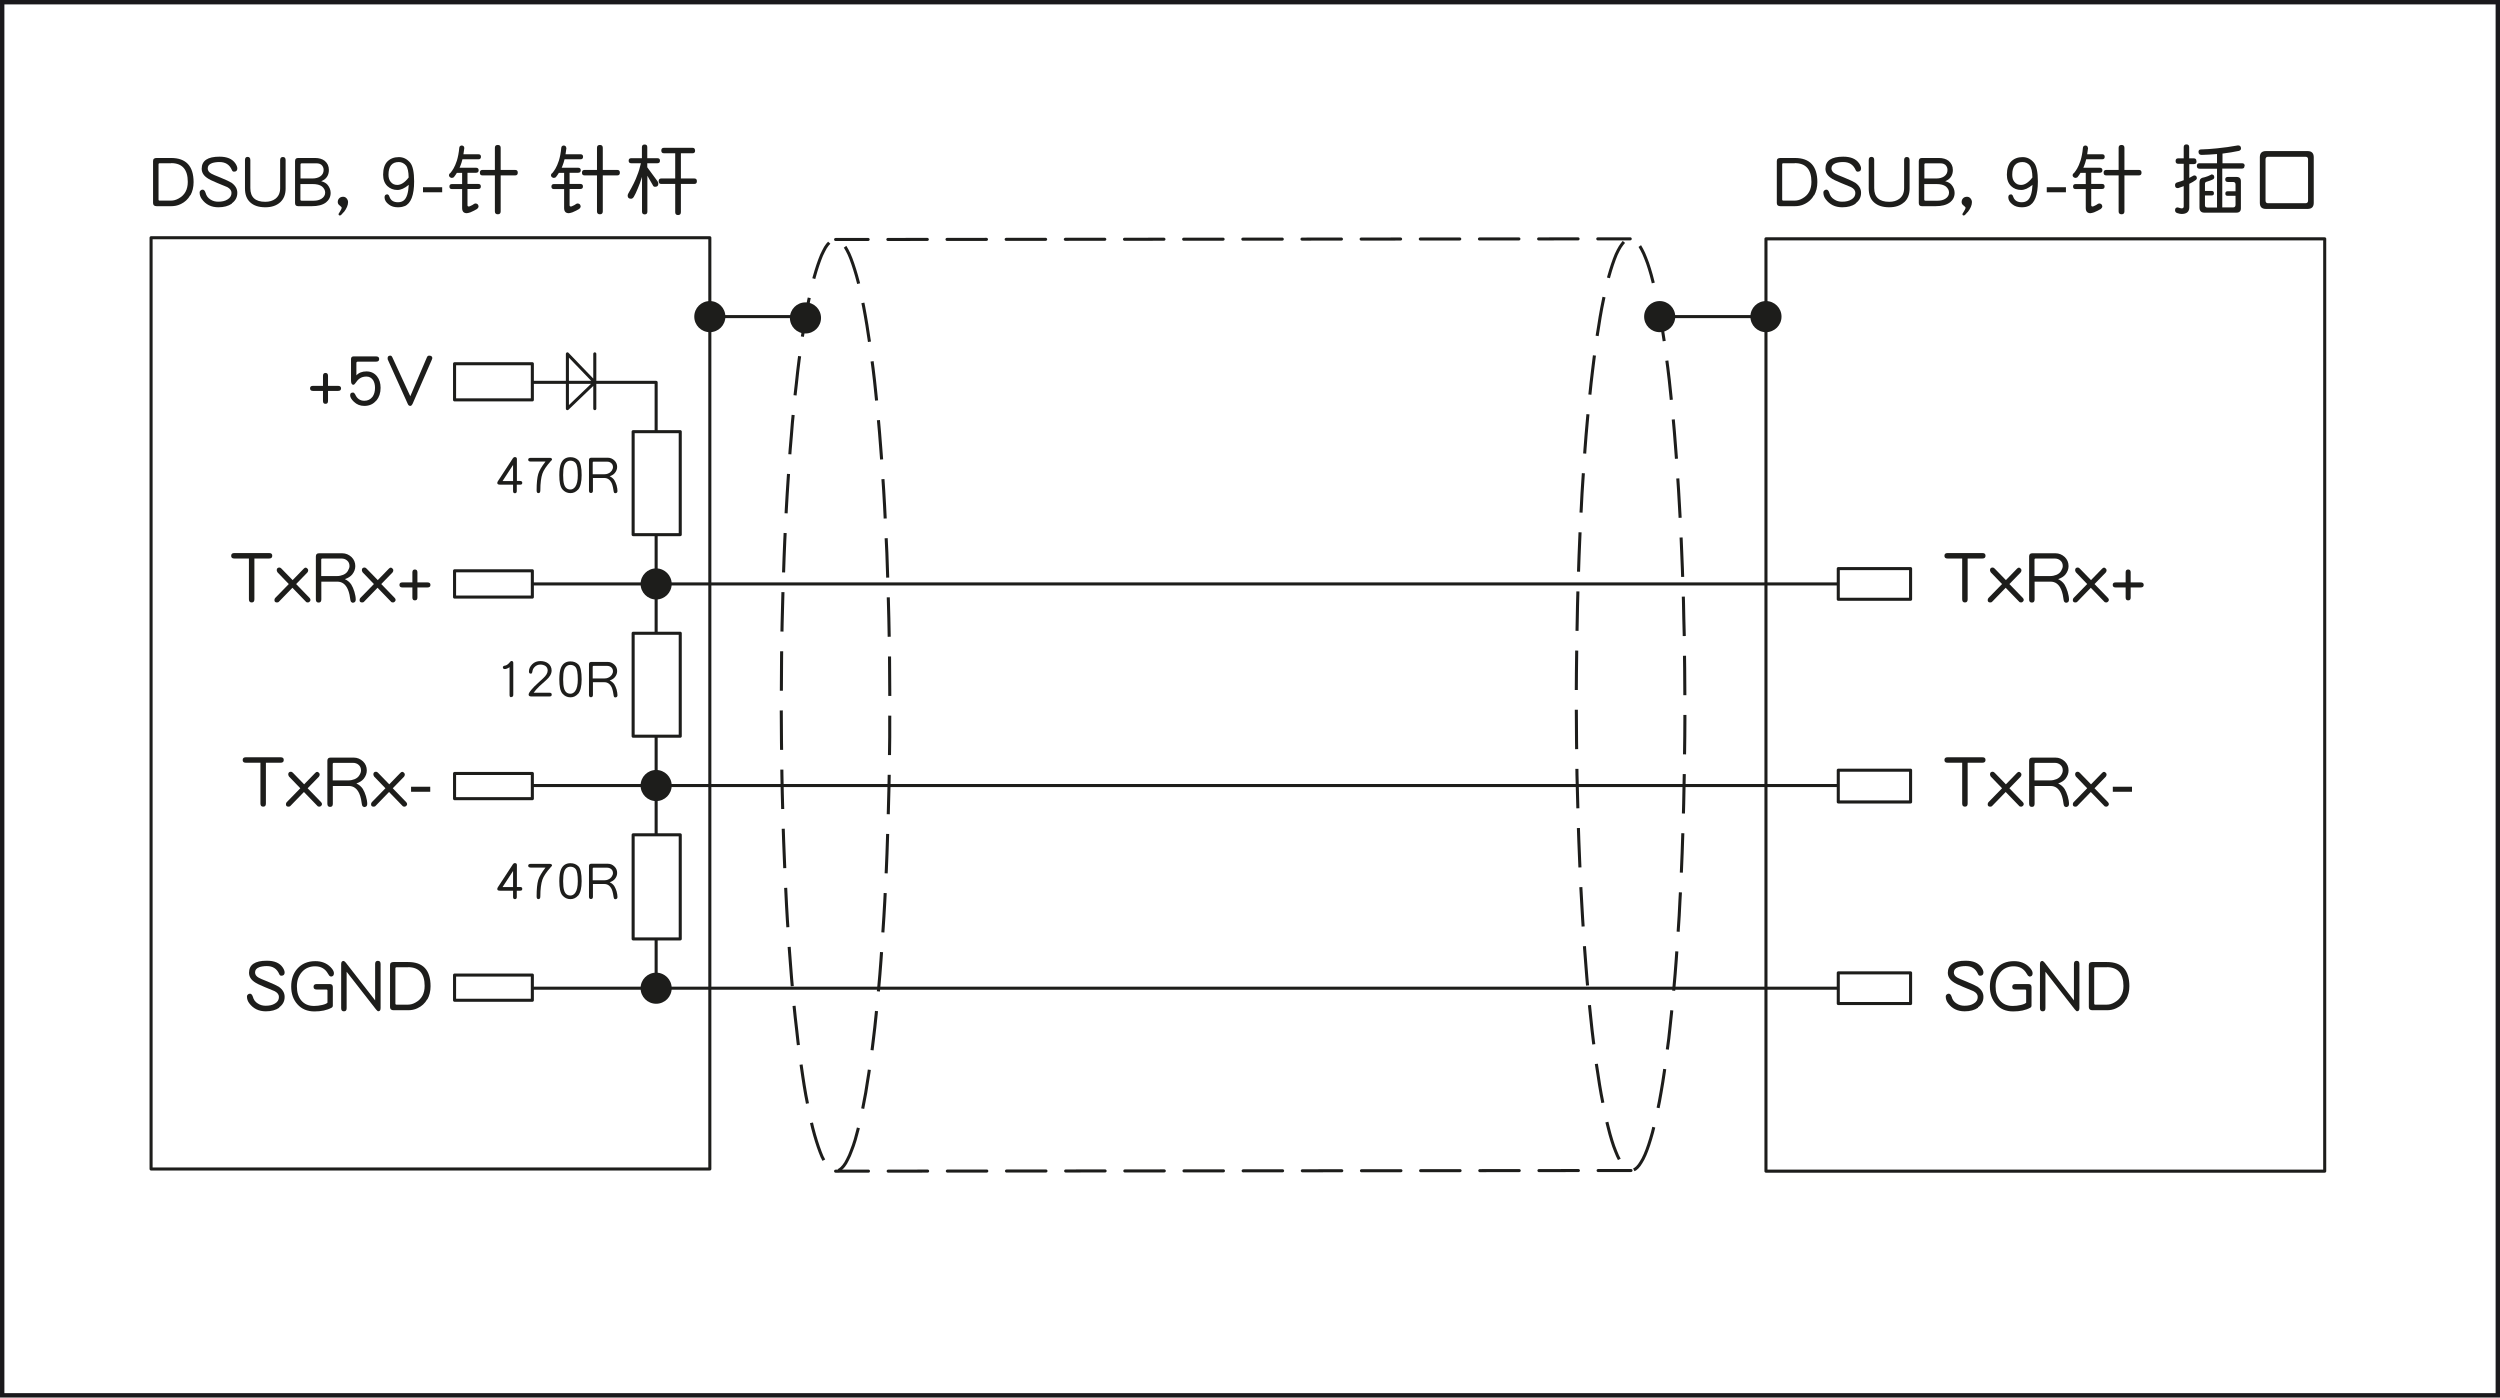 <?xml version="1.0" encoding="UTF-8"?><svg xmlns="http://www.w3.org/2000/svg" width="80.5mm" height="45mm" viewBox="0 0 228.19 127.56"><g id="b"><path d="M227.79,.4V127.16H.4V.4H227.79m.4-.4H0V127.56H228.19V0h0Z" style="fill:#1a191c;"/></g><g id="c"><polyline points="77.71 105.04 77.89 104.56 78.06 104.03 78.22 103.44 78.39 102.8 78.55 102.11 78.71 101.37 78.86 100.58 79.02 99.74 79.16 98.85 79.31 97.92 79.45 96.94 79.59 95.92 79.72 94.86 79.85 93.76 79.97 92.61 80.09 91.43 80.2 90.22 80.31 88.97 80.41 87.68 80.5 86.37 80.59 85.02 80.68 83.65 80.76 82.26 80.83 80.84 80.9 79.39 80.96 77.93 81.01 76.45 81.06 74.95 81.1 73.44 81.14 71.92 81.17 70.38 81.19 68.84 81.21 67.3 81.21 65.74 81.22 64.19 81.21 62.64 81.2 61.09 81.19 59.54 81.16 58 81.13 56.47 81.09 54.95 81.05 53.44 81 51.95 80.95 50.47 80.88 49.01 80.81 47.58 80.74 46.16 80.66 44.77 80.57 43.41 80.48 42.07 80.38 40.76 80.28 39.49 80.17 38.24 80.06 37.04 79.94 35.87 79.82 34.73 79.69 33.64 79.55 32.59 79.42 31.58 79.27 30.61 79.13 29.69 78.98 28.81 78.83 27.99 78.67 27.21 78.51 26.48 78.35 25.8 78.18 25.17 78.01 24.6 77.84 24.08 77.67 23.61 77.5 23.2 77.32 22.84 77.14 22.53 76.96 22.29 76.79 22.1 76.61 21.96 76.42 21.88 76.24 21.86 76.06 21.9 75.88 21.99 75.7 22.14 75.52 22.34 75.34 22.6 75.17 22.92 74.99 23.29 74.82 23.72 74.65 24.2 74.48 24.73 74.31 25.32 74.14 25.96 73.98 26.65 73.82 27.39 73.67 28.19 73.52 29.02 73.37 29.91 73.22 30.84 73.08 31.82 72.94 32.84 72.81 33.9 72.69 35.01 72.56 36.15 72.45 37.33 72.33 38.54 72.23 39.79 72.12 41.08 72.03 42.39 71.94 43.74 71.85 45.11 71.77 46.5 71.7 47.93 71.63 49.37 71.57 50.83 71.52 52.31 71.47 53.81 71.43 55.32 71.39 56.84 71.36 58.38 71.34 59.92 71.33 61.47 71.32 63.02 71.31 64.57 71.32 66.12 71.33 67.67 71.35 69.22 71.37 70.76 71.4 72.29 71.44 73.81 71.48 75.32 71.53 76.81 71.59 78.29 71.65 79.75 71.72 81.18 71.79 82.6 71.87 83.99 71.96 85.36 72.05 86.69 72.15 88 72.25 89.28 72.36 90.52 72.47 91.73 72.59 92.9 72.72 94.03 72.84 95.12 72.98 96.17 73.12 97.18 73.26 98.15 73.4 99.07 73.55 99.95 73.71 100.77 73.86 101.55 74.02 102.28 74.18 102.96 74.35 103.59 74.52 104.16 74.69 104.68 74.86 105.15 75.03 105.57 75.21 105.92 75.39 106.23 75.57 106.47 75.75 106.67 75.93 106.8 76.11 106.88 76.29 106.9 76.47 106.86 76.65 106.77 76.83 106.62 77.01 106.42 77.19 106.16 77.36 105.84 77.54 105.47 77.71 105.04" style="fill:none; stroke:#1d1d1b; stroke-dasharray:0 0 3.6 1.8; stroke-dashoffset:1.41px; stroke-miterlimit:10; stroke-width:.28px;"/><polyline points="150.32 104.98 150.49 104.5 150.66 103.96 150.83 103.37 150.99 102.73 151.15 102.04 151.31 101.3 151.47 100.51 151.62 99.67 151.77 98.78 151.91 97.85 152.05 96.87 152.18 95.85 152.32 94.79 152.44 93.69 152.56 92.55 152.68 91.37 152.79 90.15 152.9 88.9 153 87.61 153.09 86.3 153.18 84.96 153.27 83.58 153.34 82.19 153.42 80.77 153.48 79.32 153.54 77.86 153.59 76.38 153.64 74.88 153.68 73.37 153.71 71.85 153.74 70.31 153.76 68.77 153.78 67.23 153.79 65.67 153.79 64.12 153.78 62.57 153.77 61.02 153.75 59.47 153.73 57.93 153.69 56.4 153.66 54.88 153.61 53.37 153.56 51.88 153.5 50.4 153.44 48.95 153.37 47.51 153.29 46.09 153.21 44.7 153.12 43.34 153.03 42 152.93 40.69 152.83 39.42 152.72 38.18 152.6 36.97 152.48 35.8 152.36 34.66 152.23 33.57 152.09 32.52 151.96 31.51 151.81 30.54 151.67 29.62 151.52 28.75 151.36 27.92 151.21 27.14 151.05 26.41 150.88 25.73 150.72 25.11 150.55 24.53 150.38 24.01 150.2 23.54 150.03 23.13 149.85 22.77 149.68 22.47 149.5 22.22 149.32 22.03 149.14 21.9 148.96 21.82 148.77 21.8 148.59 21.83 148.41 21.92 148.23 22.07 148.06 22.28 147.88 22.54 147.7 22.86 147.52 23.23 147.35 23.66 147.18 24.14 147.01 24.67 146.84 25.26 146.68 25.9 146.52 26.59 146.36 27.33 146.2 28.12 146.05 28.96 145.91 29.85 145.76 30.78 145.62 31.76 145.49 32.78 145.36 33.84 145.23 34.94 145.11 36.09 144.99 37.27 144.88 38.48 144.77 39.73 144.67 41.02 144.58 42.33 144.49 43.68 144.4 45.05 144.33 46.44 144.25 47.87 144.19 49.31 144.13 50.77 144.08 52.25 144.03 53.75 143.99 55.26 143.96 56.78 143.93 58.32 143.91 59.86 143.89 61.41 143.88 62.96 143.88 64.51 143.89 66.06 143.9 67.61 143.92 69.16 143.94 70.7 143.98 72.23 144.02 73.75 144.06 75.26 144.11 76.75 144.17 78.23 144.23 79.69 144.3 81.12 144.38 82.54 144.46 83.93 144.55 85.3 144.64 86.63 144.74 87.94 144.84 89.21 144.95 90.46 145.07 91.66 145.19 92.83 145.31 93.97 145.44 95.06 145.58 96.11 145.71 97.12 145.86 98.09 146 99.01 146.15 99.88 146.31 100.71 146.46 101.49 146.62 102.22 146.79 102.9 146.95 103.52 147.12 104.1 147.29 104.62 147.47 105.09 147.64 105.5 147.82 105.86 148 106.16 148.17 106.41 148.35 106.6 148.53 106.74 148.71 106.81 148.9 106.84 149.08 106.8 149.26 106.71 149.44 106.56 149.62 106.35 149.79 106.09 149.97 105.78 150.15 105.4 150.32 104.98" style="fill:none; stroke:#1d1d1b; stroke-dasharray:0 0 3.6 1.8; stroke-dashoffset:1.41px; stroke-miterlimit:10; stroke-width:.28px;"/><path d="M87.29,255.6h87.1m-105.2-14.5l18.1,14.5m-27.4-14.5h9.3m22.7-98.4h82.5m-105.2,18.2l22.7-18.2m-32,18.2h9.3m-9.3,7.8v-7.8m-5.6,80.2v-14.2m5.6,14.2h-5.6m120.1-71v-2.9m-6.6,0h6.6m-6.6,2.9v-2.9m0,2.9h6.6M59.89,53.3h107.9m-107.9,18.4h107.9m-107.9,18.5h107.9M59.89,168.7h107.9m-107.9,21.3h107.9m-107.9,18.4h107.9m-107.9,18.5h107.9m6.6-1.4v2.8m-6.6,0h6.6m-6.6-2.8v2.8m0-2.8h6.6m0-18.5v2.9m-6.6,0h6.6m-6.6-2.9v2.9m0-2.9h6.6m0-15.6v-2.8m-6.6,0h6.6m-6.6,2.8v-2.8m-16.4-23.3h9.8m-96.4,0h8.8m138.6-6.8v85.1m-51,0h51m-51-85.1v85.1m0-85.1h51m-44.4,32.9h6.6m0-102.6v2.8m-6.6,0h6.6m-6.6-2.8v2.8m0-2.8h6.6m0-18.5v2.9m-6.6,0h6.6m-6.6-2.9v2.9m0-2.9h6.6m0-15.6v-2.8m-6.6,0h6.6m-6.6,2.8v-2.8m-16.3-23h9.7m-96.4,0h8.7m138.7-7.1V106.9m-51,0h51M161.19,21.8V106.9m0-85.1h51m-44.4,32.9h6.6M57.79,212.7v9.9m4.3,0h-4.3m4.3-9.9v9.9m0-9.9h-4.3m4.3-18.4v9.9m-4.3,0h4.3m-4.3-9.9v9.9m-3.5-29.9v-5.1m-2.5,5.1l2.5-2.7m7.8,4.2v9.9m-4.3,0h4.3m-4.3-9.9v9.9m0-9.9h4.3m-4.3,18.5h4.3m-10.3-25.1v5.1m2.5-2.7l-2.5-2.4m8.1,6.6v-4.2m-11.3,55.3h11.3m-11.3-18.5h11.3m-11.3-36.8h11.3m-11.3,18.4h11.3m0,4.3v-8.6m0,27v-8.5m0,22.7v-4.3m-11.3,2.8v2.9m-7.1,0h7.1m-7.1-2.9v2.9m0-2.9h7.1m0-18.4v2.8m-7.1,0h7.1m-7.1-2.8v2.8m0-2.8h7.1m0-15.6v-2.8m-7.1,0h7.1m-7.1,2.8v-2.8m0-18.4v2.8m7.1,0h-7.1m7.1-2.8v2.8m0-2.8h-7.1m23.3-11.6v85m-51,0h51M13.79,158.6v85M57.79,76.2v9.5m4.3,0h-4.3m4.3-9.5v9.5m0-9.5h-4.3M13.79,158.6h51m-23.3,32.8h7.1M62.09,57.8v9.4m-4.3,0h4.3m-4.3-9.4v9.4m-3.5-29.9v-5m-2.5,5l2.5-2.4m7.8,4.5v9.4m-4.3,0h4.3m-4.3-9.4v9.4m0-9.4h4.3m-4.3,18.4h4.3m-10.3-25.5v5m2.5-2.4l-2.5-2.6m8.1,7.1v-4.5m-11.3,55.3h11.3m-11.3-18.5h11.3m-11.3-36.8h11.3m-11.3,18.4h11.3m0,4.5v-9m0,27.4v-9m0,23v-4.5m-11.3,3.3v2.3m-7.1,0h7.1m-7.1-2.3v2.3m0-2.3h7.1m0-18.4v2.3m-7.1,0h7.1m-7.1-2.3v2.3m0-2.3h7.1m0-16.1v-2.4m-7.1,0h7.1m-7.1,2.4v-2.4m0-18.9v3.3m7.1,0h-7.1m7.1-3.3v3.3m0-3.3h-7.1m23.3-11.5V106.7m-51,0h51M13.79,21.7V106.7m0-85h51m-23.3,32.8h7.1" style="fill:none; stroke:#1d1d1b; stroke-linecap:round; stroke-linejoin:round; stroke-width:.28px;"/><line x1="76.27" y1="21.86" x2="148.8" y2="21.8" style="fill:none; stroke:#1d1d1b; stroke-dasharray:0 0 3.6 1.8; stroke-dashoffset:.63px; stroke-linecap:round; stroke-linejoin:round; stroke-width:.28px;"/><line x1="76.27" y1="106.9" x2="148.87" y2="106.84" style="fill:none; stroke:#1d1d1b; stroke-dasharray:0 0 3.6 1.8; stroke-dashoffset:.6px; stroke-linecap:round; stroke-linejoin:round; stroke-width:.28px;"/><circle cx="59.89" cy="90.2" r="1.42" style="fill:#1d1d1b;"/><circle cx="59.89" cy="71.7" r="1.42" style="fill:#1d1d1b;"/><path d="M61.31,53.3c0,.79-.64,1.42-1.42,1.42s-1.42-.64-1.42-1.42,.64-1.42,1.42-1.42,1.42,.64,1.42,1.42Z" style="fill:#1d1d1b;"/><circle cx="64.79" cy="28.9" r="1.42" style="fill:#1d1d1b;"/><circle cx="73.52" cy="29.02" r="1.42" style="fill:#1d1d1b;"/><circle cx="151.49" cy="28.9" r="1.42" style="fill:#1d1d1b;"/><circle cx="161.19" cy="28.9" r="1.42" style="fill:#1d1d1b;"/></g><g id="d"><g><path d="M47.47,81.3h-.3v.58c0,.13-.06,.19-.17,.19s-.17-.06-.17-.19v-.58h-1.17c-.19,0-.27-.04-.27-.15,0-.05,.01-.1,.05-.16l1.38-2.11c.04-.06,.1-.1,.18-.1,.12,0,.18,.06,.18,.18v2h.29c.13,0,.2,.05,.2,.17s-.06,.17-.2,.17Zm-.64-1.8l-.96,1.47h.96v-1.47Z" style="fill:#1d1d1b;"/><path d="M50.29,79.13c-.42,.47-.68,.86-.78,1.16-.12,.35-.19,.86-.19,1.53,0,.17-.06,.25-.17,.25-.12,0-.17-.08-.17-.25,0-.66,.05-1.16,.15-1.5,.08-.29,.31-.67,.66-1.13h-1.34c-.16,0-.24-.06-.24-.17s.08-.17,.24-.17h1.73c.13,0,.2,.05,.21,.15,0,.03-.04,.07-.1,.13Z" style="fill:#1d1d1b;"/><path d="M52.76,81.75c-.19,.21-.42,.32-.69,.32-.3,0-.55-.12-.74-.35-.19-.23-.28-.66-.28-1.29,0-.47,.05-.83,.16-1.08,.16-.37,.45-.56,.86-.56,.3,0,.54,.1,.73,.29,.19,.19,.29,.65,.29,1.35,0,.64-.11,1.08-.33,1.33Zm-.21-2.42c-.12-.15-.29-.22-.48-.22-.28,0-.48,.15-.58,.47-.06,.19-.09,.48-.09,.85s.03,.65,.09,.84c.1,.32,.29,.47,.58,.47,.16,0,.31-.08,.43-.24,.16-.22,.24-.58,.24-1.07,0-.58-.07-.94-.19-1.09Z" style="fill:#1d1d1b;"/><path d="M56.13,82.07c-.06,0-.1-.06-.12-.17s-.04-.23-.06-.35c-.03-.13-.06-.25-.1-.35-.15-.34-.38-.51-.69-.51h-1.04v1.16c0,.14-.06,.21-.18,.21s-.18-.07-.18-.21v-2.8c0-.14,.07-.21,.21-.21h1.51c.23,0,.43,.08,.6,.25,.17,.16,.25,.36,.25,.59,0,.2-.07,.38-.2,.54-.11,.14-.27,.24-.48,.31,.18,.08,.32,.2,.42,.35,.08,.13,.15,.29,.21,.48,.05,.19,.08,.37,.08,.52,0,.14-.08,.2-.23,.2Zm-.33-2.73c-.1-.09-.23-.14-.38-.14h-1.24c-.06,0-.08,.03-.08,.08v1.07h1.04c.14,0,.27-.02,.39-.08,.14-.06,.24-.15,.31-.26,.07-.11,.11-.21,.11-.31,0-.15-.05-.27-.15-.36Z" style="fill:#1d1d1b;"/></g><g><path d="M46.67,63.64c-.11,0-.16-.06-.16-.2v-2.54c-.18,.12-.33,.17-.43,.17-.12,0-.18-.05-.18-.17,0-.06,.05-.11,.16-.14,.02,0,.06-.01,.1-.02,.12-.04,.25-.14,.37-.29,.06-.08,.11-.12,.15-.12,.11,0,.17,.06,.17,.18v2.91c0,.13-.06,.2-.18,.2Z" style="fill:#1d1d1b;"/><path d="M50.16,63.57h-1.67c-.16,0-.24-.06-.24-.18,0-.08,.08-.23,.25-.43,.15-.18,.34-.38,.58-.59,.11-.1,.28-.26,.51-.47,.26-.24,.4-.47,.4-.7,0-.17-.07-.31-.2-.41-.12-.08-.28-.13-.46-.13-.22,0-.41,.08-.56,.25-.09,.1-.15,.22-.17,.36-.02,.15-.07,.22-.14,.22-.12,0-.18-.06-.18-.2,0-.24,.1-.46,.3-.66,.2-.2,.45-.29,.75-.29,.28,0,.51,.07,.7,.21,.21,.16,.32,.38,.32,.65,0,.3-.17,.6-.51,.89-.27,.24-.47,.42-.6,.54-.22,.21-.39,.41-.53,.6h1.45c.13,0,.2,.05,.2,.17s-.07,.17-.2,.17Z" style="fill:#1d1d1b;"/><path d="M52.76,63.33c-.19,.21-.42,.32-.69,.32-.3,0-.55-.12-.74-.35-.19-.23-.28-.66-.28-1.29,0-.47,.05-.83,.16-1.08,.16-.37,.45-.56,.86-.56,.3,0,.54,.1,.73,.29,.19,.2,.29,.65,.29,1.35,0,.64-.11,1.08-.33,1.33Zm-.21-2.42c-.12-.15-.29-.22-.48-.22-.28,0-.48,.16-.58,.47-.06,.19-.09,.48-.09,.85s.03,.65,.09,.84c.1,.32,.29,.47,.58,.47,.16,0,.31-.08,.43-.24,.16-.22,.24-.58,.24-1.07,0-.58-.07-.94-.19-1.09Z" style="fill:#1d1d1b;"/><path d="M56.13,63.65c-.06,0-.1-.05-.12-.17s-.04-.23-.06-.35c-.03-.13-.06-.25-.1-.35-.15-.34-.38-.51-.69-.51h-1.04v1.16c0,.14-.06,.21-.18,.21s-.18-.07-.18-.21v-2.8c0-.14,.07-.21,.21-.21h1.51c.23,0,.43,.09,.6,.25,.17,.16,.25,.36,.25,.59,0,.2-.07,.38-.2,.54-.11,.14-.27,.24-.48,.31,.18,.09,.32,.2,.42,.35,.08,.13,.15,.29,.21,.48,.05,.2,.08,.37,.08,.52,0,.14-.08,.2-.23,.2Zm-.33-2.73c-.1-.09-.23-.14-.38-.14h-1.24c-.06,0-.08,.03-.08,.08v1.07h1.04c.14,0,.27-.02,.39-.08,.14-.06,.24-.15,.31-.25,.07-.11,.11-.22,.11-.32,0-.15-.05-.27-.15-.36Z" style="fill:#1d1d1b;"/></g><g><path d="M47.47,44.24h-.3v.58c0,.13-.06,.2-.17,.2s-.17-.06-.17-.2v-.58h-1.17c-.19,0-.27-.05-.27-.15,0-.05,.01-.1,.05-.16l1.38-2.11c.04-.06,.1-.1,.18-.1,.12,0,.18,.06,.18,.18v2h.29c.13,0,.2,.06,.2,.17,0,.12-.06,.17-.2,.17Zm-.64-1.8l-.96,1.47h.96v-1.47Z" style="fill:#1d1d1b;"/><path d="M50.29,42.07c-.42,.47-.68,.86-.78,1.16-.12,.35-.19,.86-.19,1.53,0,.17-.06,.25-.17,.25-.12,0-.17-.08-.17-.25,0-.66,.05-1.16,.15-1.5,.08-.29,.31-.67,.66-1.13h-1.34c-.16,0-.24-.06-.24-.17s.08-.17,.24-.17h1.73c.13,0,.2,.05,.21,.15,0,.03-.04,.08-.1,.14Z" style="fill:#1d1d1b;"/><path d="M52.76,44.69c-.19,.21-.42,.32-.69,.32-.3,0-.55-.12-.74-.35-.19-.23-.28-.66-.28-1.29,0-.47,.05-.83,.16-1.08,.16-.37,.45-.56,.86-.56,.3,0,.54,.1,.73,.29,.19,.2,.29,.65,.29,1.35,0,.64-.11,1.08-.33,1.33Zm-.21-2.42c-.12-.15-.29-.22-.48-.22-.28,0-.48,.16-.58,.47-.06,.19-.09,.48-.09,.85s.03,.65,.09,.84c.1,.32,.29,.47,.58,.47,.16,0,.31-.08,.43-.24,.16-.22,.24-.58,.24-1.07,0-.58-.07-.94-.19-1.09Z" style="fill:#1d1d1b;"/><path d="M56.13,45.01c-.06,0-.1-.05-.12-.17s-.04-.23-.06-.35c-.03-.13-.06-.25-.1-.35-.15-.34-.38-.51-.69-.51h-1.04v1.16c0,.14-.06,.21-.18,.21s-.18-.07-.18-.21v-2.8c0-.14,.07-.21,.21-.21h1.51c.23,0,.43,.09,.6,.25,.17,.16,.25,.36,.25,.59,0,.2-.07,.38-.2,.54-.11,.14-.27,.24-.48,.31,.18,.09,.32,.2,.42,.35,.08,.13,.15,.29,.21,.48,.05,.2,.08,.37,.08,.52,0,.14-.08,.2-.23,.2Zm-.33-2.73c-.1-.09-.23-.14-.38-.14h-1.24c-.06,0-.08,.03-.08,.08v1.07h1.04c.14,0,.27-.02,.39-.08,.14-.06,.24-.15,.31-.25,.07-.11,.11-.22,.11-.32,0-.15-.05-.27-.15-.36Z" style="fill:#1d1d1b;"/></g><g><path d="M25.49,91.98c-.32,.22-.73,.33-1.22,.33-.66,0-1.16-.25-1.53-.75-.13-.18-.2-.38-.2-.6,0-.07,.02-.13,.08-.18,.05-.05,.11-.08,.2-.08,.11,0,.2,.1,.26,.28,.07,.27,.22,.48,.46,.62,.21,.14,.45,.2,.71,.2,.34,0,.62-.06,.84-.2,.25-.14,.37-.34,.37-.6,0-.22-.13-.39-.39-.53-.31-.13-.62-.25-.92-.38-.46-.19-.77-.34-.94-.47-.32-.22-.48-.5-.48-.83,0-.73,.54-1.1,1.62-1.1,.69,0,1.17,.2,1.45,.61,.12,.18,.18,.34,.18,.46,0,.2-.1,.3-.3,.3-.09,0-.16-.05-.2-.16-.21-.48-.58-.72-1.13-.72-.27,0-.5,.04-.68,.1-.27,.1-.39,.26-.39,.48,0,.19,.1,.35,.33,.48,.1,.06,.37,.18,.81,.35,.51,.21,.85,.37,1.03,.48,.35,.25,.53,.56,.53,.92,0,.41-.17,.72-.5,.96Z" style="fill:#1d1d1b;"/><path d="M30.16,89.11c-.07,0-.14-.08-.22-.23-.25-.45-.64-.68-1.18-.68-.49,0-.9,.18-1.2,.52-.31,.35-.46,.78-.46,1.32s.13,.95,.39,1.27c.28,.34,.67,.51,1.18,.51,.24,0,.48-.03,.74-.09,.25-.06,.41-.13,.48-.21v-1.1c0-.07-.04-.1-.11-.1h-.87c-.2,0-.29-.08-.29-.25s.1-.25,.29-.25h1.18c.2,0,.29,.1,.29,.29v1.67c0,.1-.05,.17-.13,.21-.41,.22-.93,.33-1.55,.33-.65,0-1.17-.22-1.55-.65-.38-.42-.57-.96-.57-1.62s.18-1.2,.55-1.62c.4-.46,.95-.7,1.65-.7,.57,0,1.04,.18,1.4,.55,.2,.21,.3,.39,.3,.55,0,.21-.1,.31-.3,.31Z" style="fill:#1d1d1b;"/><path d="M34.55,92.31c-.06,0-.13-.05-.22-.16l-2.69-3.45v3.32c0,.2-.08,.29-.25,.29s-.25-.1-.25-.29v-4.02c0-.19,.07-.29,.22-.29,.05,0,.11,.06,.2,.15l2.68,3.45v-3.32c0-.19,.08-.29,.25-.29s.25,.1,.25,.29v4.02c0,.2-.07,.29-.2,.29Z" style="fill:#1d1d1b;"/><path d="M39,91.2c-.21,.38-.51,.65-.9,.83-.27,.13-.56,.18-.85,.18h-1.32c-.22,0-.33-.1-.33-.29v-3.82c0-.2,.1-.29,.33-.29h1.32c1.37,0,2.05,.74,2.05,2.21,0,.45-.1,.85-.29,1.2Zm-1.76-2.91h-1.05c-.07,0-.1,.04-.1,.11v3.2c0,.07,.04,.1,.1,.1h1.05c.22,0,.46-.06,.68-.19,.56-.3,.84-.81,.84-1.52,0-1.13-.51-1.71-1.52-1.71Z" style="fill:#1d1d1b;"/></g><g><path d="M30.86,35.68h-.92v.92c0,.18-.08,.26-.23,.26s-.23-.08-.23-.26v-.92h-.92c-.17,0-.26-.08-.26-.23s.08-.23,.26-.23h.92v-.92c0-.17,.08-.26,.23-.26s.23,.09,.23,.26v.92h.92c.18,0,.27,.08,.27,.23s-.09,.23-.27,.23Z" style="fill:#1d1d1b;"/><path d="M34.34,36.56c-.27,.33-.63,.49-1.09,.49-.38,0-.69-.13-.95-.38-.23-.22-.34-.42-.34-.59s.08-.25,.26-.25c.08,0,.14,.06,.2,.17,.17,.39,.45,.58,.84,.58,.31,0,.55-.12,.74-.36,.15-.21,.23-.48,.23-.82,0-.28-.06-.52-.18-.71-.15-.21-.35-.32-.6-.32s-.45,.06-.61,.17c-.14,.09-.28,.25-.43,.47-.06,.08-.1,.11-.15,.11-.15,0-.22-.13-.22-.39v-1.96c0-.15,.08-.24,.23-.24h2.06c.18,0,.28,.08,.28,.24s-.1,.24-.28,.24h-1.67c-.08,0-.13,.04-.13,.12v1.13c.22-.24,.53-.36,.92-.36s.73,.15,.97,.46c.21,.27,.32,.62,.32,1.04,0,.47-.13,.85-.38,1.16Z" style="fill:#1d1d1b;"/><path d="M39.43,32.8l-1.78,4.08c-.06,.11-.12,.17-.2,.17-.1,0-.18-.06-.23-.18l-1.83-4.06s-.01-.06-.01-.12c0-.15,.08-.23,.26-.23,.07,0,.13,.06,.18,.17l1.63,3.54,1.51-3.54c.04-.11,.11-.17,.21-.17,.19,0,.29,.08,.29,.23,0,.01-.01,.06-.04,.12Z" style="fill:#1d1d1b;"/></g><g><path d="M24.55,50.98h-1.33v3.72c0,.2-.08,.29-.25,.29s-.25-.1-.25-.29v-3.72h-1.33c-.2,0-.29-.08-.29-.25s.1-.25,.29-.25h3.17c.2,0,.29,.08,.29,.25s-.1,.25-.29,.25Z" style="fill:#1d1d1b;"/><path d="M28.27,54.91c-.06,.06-.11,.08-.17,.08-.08,0-.15-.02-.19-.08l-1.22-1.26-1.22,1.26c-.05,.06-.11,.08-.19,.08-.15,0-.23-.07-.23-.21,0-.08,.02-.15,.07-.2l1.24-1.27-1.03-1.07s-.07-.11-.07-.2c0-.15,.08-.24,.25-.24,.06,0,.12,.04,.18,.1l1.02,1.05,1.01-1.04c.06-.07,.13-.1,.18-.1,.05,0,.1,.03,.15,.08,.06,.06,.08,.1,.08,.16,0,.08-.03,.15-.07,.2l-1.03,1.06,1.23,1.27c.05,.06,.08,.11,.08,.18,0,.06-.03,.11-.08,.16Z" style="fill:#1d1d1b;"/><path d="M32.15,54.99c-.08,0-.15-.08-.17-.23-.03-.15-.06-.31-.08-.48-.04-.18-.09-.34-.15-.48-.21-.48-.53-.71-.97-.71h-1.45v1.62c0,.2-.08,.29-.25,.29s-.25-.1-.25-.29v-3.92c0-.2,.1-.29,.29-.29h2.12c.32,0,.6,.12,.84,.34,.23,.22,.35,.5,.35,.83,0,.28-.1,.53-.28,.76-.15,.19-.38,.33-.67,.43,.25,.12,.44,.28,.58,.49,.11,.18,.21,.4,.29,.67,.08,.27,.12,.51,.12,.72,0,.19-.11,.28-.32,.28Zm-.46-3.82c-.14-.13-.32-.19-.53-.19h-1.73c-.08,0-.11,.04-.11,.11v1.49h1.45c.19,0,.37-.04,.55-.11,.19-.08,.34-.2,.43-.36s.15-.3,.15-.44c0-.21-.07-.38-.21-.5Z" style="fill:#1d1d1b;"/><path d="M36.04,54.91c-.06,.06-.11,.08-.17,.08-.08,0-.15-.02-.19-.08l-1.22-1.26-1.22,1.26c-.05,.06-.11,.08-.19,.08-.15,0-.23-.07-.23-.21,0-.08,.02-.15,.07-.2l1.24-1.27-1.03-1.07s-.07-.11-.07-.2c0-.15,.08-.24,.25-.24,.06,0,.12,.04,.18,.1l1.02,1.05,1.01-1.04c.06-.07,.13-.1,.18-.1,.05,0,.1,.03,.15,.08,.06,.06,.08,.1,.08,.16,0,.08-.03,.15-.07,.2l-1.03,1.06,1.23,1.27c.05,.06,.08,.11,.08,.18,0,.06-.03,.11-.08,.16Z" style="fill:#1d1d1b;"/><path d="M39.02,53.62h-.92v.92c0,.18-.08,.26-.23,.26s-.23-.08-.23-.26v-.92h-.92c-.17,0-.26-.08-.26-.23s.08-.23,.26-.23h.92v-.92c0-.17,.08-.26,.23-.26s.23,.09,.23,.26v.92h.92c.18,0,.27,.08,.27,.23s-.09,.23-.27,.23Z" style="fill:#1d1d1b;"/></g><g><path d="M25.6,69.62h-1.33v3.72c0,.2-.08,.29-.25,.29s-.25-.1-.25-.29v-3.72h-1.33c-.2,0-.29-.08-.29-.25s.1-.25,.29-.25h3.17c.2,0,.29,.08,.29,.25s-.1,.25-.29,.25Z" style="fill:#1d1d1b;"/><path d="M29.32,73.55c-.06,.06-.11,.08-.17,.08-.08,0-.15-.02-.19-.08l-1.22-1.26-1.22,1.26c-.05,.06-.11,.08-.19,.08-.15,0-.23-.07-.23-.21,0-.08,.02-.15,.07-.2l1.24-1.27-1.03-1.07s-.07-.11-.07-.2c0-.15,.08-.24,.25-.24,.06,0,.12,.04,.18,.1l1.02,1.05,1.01-1.04c.06-.07,.13-.1,.18-.1,.05,0,.1,.03,.15,.08,.06,.06,.08,.1,.08,.16,0,.08-.03,.15-.07,.2l-1.03,1.06,1.23,1.27c.05,.06,.08,.11,.08,.18,0,.06-.03,.11-.08,.16Z" style="fill:#1d1d1b;"/><path d="M33.2,73.64c-.08,0-.15-.08-.17-.23-.03-.15-.06-.31-.08-.48-.04-.18-.09-.34-.15-.48-.21-.48-.53-.71-.97-.71h-1.45v1.62c0,.2-.08,.29-.25,.29s-.25-.1-.25-.29v-3.92c0-.2,.1-.29,.29-.29h2.12c.32,0,.6,.12,.84,.34,.23,.22,.35,.5,.35,.83,0,.28-.1,.53-.28,.76-.15,.19-.38,.33-.67,.43,.25,.12,.44,.28,.58,.49,.11,.18,.21,.4,.29,.67,.08,.27,.12,.51,.12,.72,0,.19-.11,.28-.32,.28Zm-.46-3.82c-.14-.13-.32-.19-.53-.19h-1.73c-.08,0-.11,.04-.11,.11v1.49h1.45c.19,0,.37-.04,.55-.11,.19-.08,.34-.2,.43-.36,.1-.15,.15-.3,.15-.44,0-.21-.07-.38-.21-.5Z" style="fill:#1d1d1b;"/><path d="M37.09,73.55c-.06,.06-.11,.08-.17,.08-.08,0-.15-.02-.19-.08l-1.22-1.26-1.22,1.26c-.05,.06-.11,.08-.19,.08-.15,0-.23-.07-.23-.21,0-.08,.02-.15,.07-.2l1.24-1.27-1.03-1.07s-.07-.11-.07-.2c0-.15,.08-.24,.25-.24,.06,0,.12,.04,.18,.1l1.02,1.05,1.01-1.04c.06-.07,.13-.1,.18-.1,.05,0,.1,.03,.15,.08,.06,.06,.08,.1,.08,.16,0,.08-.03,.15-.07,.2l-1.03,1.06,1.23,1.27c.05,.06,.08,.11,.08,.18,0,.06-.03,.11-.08,.16Z" style="fill:#1d1d1b;"/><path d="M37.52,72.27v-.46h1.75v.46h-1.75Z" style="fill:#1d1d1b;"/></g><g><path d="M180.55,91.98c-.32,.22-.73,.33-1.22,.33-.66,0-1.16-.25-1.53-.75-.13-.18-.2-.38-.2-.6,0-.07,.02-.13,.08-.18,.05-.05,.11-.08,.2-.08,.11,0,.2,.1,.26,.28,.07,.27,.22,.48,.46,.62,.21,.14,.45,.2,.71,.2,.34,0,.62-.06,.84-.2,.25-.14,.37-.34,.37-.6,0-.22-.13-.39-.39-.53-.31-.13-.62-.25-.92-.38-.46-.19-.77-.34-.94-.47-.32-.22-.48-.5-.48-.83,0-.73,.54-1.1,1.62-1.1,.69,0,1.17,.2,1.45,.61,.12,.18,.18,.34,.18,.46,0,.2-.1,.3-.3,.3-.09,0-.16-.05-.2-.16-.21-.48-.58-.72-1.13-.72-.27,0-.5,.04-.68,.1-.27,.1-.39,.26-.39,.48,0,.19,.1,.35,.33,.48,.1,.06,.37,.18,.81,.35,.51,.21,.85,.37,1.03,.48,.35,.25,.53,.56,.53,.92,0,.41-.17,.72-.5,.96Z" style="fill:#1d1d1b;"/><path d="M185.21,89.11c-.07,0-.14-.08-.22-.23-.25-.45-.64-.68-1.18-.68-.49,0-.9,.18-1.2,.52-.31,.35-.46,.78-.46,1.32s.13,.95,.39,1.27c.28,.34,.67,.51,1.18,.51,.24,0,.48-.03,.74-.09,.25-.06,.41-.13,.48-.21v-1.1c0-.07-.04-.1-.11-.1h-.87c-.2,0-.29-.08-.29-.25s.1-.25,.29-.25h1.18c.2,0,.29,.1,.29,.29v1.67c0,.1-.05,.17-.13,.21-.41,.22-.93,.33-1.55,.33-.65,0-1.17-.22-1.55-.65-.38-.42-.57-.96-.57-1.62s.18-1.2,.55-1.62c.4-.46,.95-.7,1.65-.7,.57,0,1.04,.18,1.4,.55,.2,.21,.3,.39,.3,.55,0,.21-.1,.31-.3,.31Z" style="fill:#1d1d1b;"/><path d="M189.61,92.31c-.06,0-.13-.05-.22-.16l-2.69-3.45v3.32c0,.2-.08,.29-.25,.29s-.25-.1-.25-.29v-4.02c0-.19,.07-.29,.22-.29,.05,0,.11,.06,.2,.15l2.68,3.45v-3.32c0-.19,.08-.29,.25-.29s.25,.1,.25,.29v4.02c0,.2-.07,.29-.2,.29Z" style="fill:#1d1d1b;"/><path d="M194.06,91.2c-.21,.38-.51,.65-.9,.83-.27,.13-.56,.18-.85,.18h-1.32c-.22,0-.33-.1-.33-.29v-3.82c0-.2,.1-.29,.33-.29h1.32c1.37,0,2.05,.74,2.05,2.21,0,.45-.1,.85-.29,1.2Zm-1.76-2.91h-1.05c-.07,0-.1,.04-.1,.11v3.2c0,.07,.04,.1,.1,.1h1.05c.22,0,.46-.06,.68-.19,.56-.3,.84-.81,.84-1.52,0-1.13-.51-1.71-1.52-1.71Z" style="fill:#1d1d1b;"/></g><g><path d="M180.93,69.62h-1.33v3.72c0,.2-.08,.29-.25,.29s-.25-.1-.25-.29v-3.72h-1.33c-.2,0-.29-.08-.29-.25s.1-.25,.29-.25h3.17c.2,0,.29,.08,.29,.25s-.1,.25-.29,.25Z" style="fill:#1d1d1b;"/><path d="M184.65,73.55c-.06,.06-.11,.08-.17,.08-.08,0-.15-.02-.19-.08l-1.22-1.26-1.22,1.26c-.05,.06-.11,.08-.19,.08-.15,0-.23-.07-.23-.21,0-.08,.02-.15,.07-.2l1.24-1.27-1.03-1.07s-.07-.11-.07-.2c0-.15,.08-.24,.25-.24,.06,0,.12,.04,.18,.1l1.02,1.05,1.01-1.04c.06-.07,.13-.1,.18-.1,.05,0,.1,.03,.15,.08,.06,.06,.08,.1,.08,.16,0,.08-.03,.15-.07,.2l-1.03,1.06,1.23,1.27c.05,.06,.08,.11,.08,.18,0,.06-.03,.11-.08,.16Z" style="fill:#1d1d1b;"/><path d="M188.53,73.64c-.08,0-.15-.08-.17-.23-.03-.15-.06-.31-.08-.48-.04-.18-.09-.34-.15-.48-.21-.48-.53-.71-.97-.71h-1.45v1.62c0,.2-.08,.29-.25,.29s-.25-.1-.25-.29v-3.92c0-.2,.1-.29,.29-.29h2.12c.32,0,.6,.12,.84,.34,.23,.22,.35,.5,.35,.83,0,.28-.1,.53-.28,.76-.15,.19-.38,.33-.67,.43,.25,.12,.44,.28,.58,.49,.11,.18,.21,.4,.29,.67,.08,.27,.12,.51,.12,.72,0,.19-.11,.28-.32,.28Zm-.46-3.82c-.14-.13-.32-.19-.53-.19h-1.73c-.08,0-.11,.04-.11,.11v1.49h1.45c.19,0,.37-.04,.55-.11,.19-.08,.34-.2,.43-.36,.1-.15,.15-.3,.15-.44,0-.21-.07-.38-.21-.5Z" style="fill:#1d1d1b;"/><path d="M192.42,73.55c-.06,.06-.11,.08-.17,.08-.08,0-.15-.02-.19-.08l-1.22-1.26-1.22,1.26c-.05,.06-.11,.08-.19,.08-.15,0-.23-.07-.23-.21,0-.08,.02-.15,.07-.2l1.24-1.27-1.03-1.07s-.07-.11-.07-.2c0-.15,.08-.24,.25-.24,.06,0,.12,.04,.18,.1l1.02,1.05,1.01-1.04c.06-.07,.13-.1,.18-.1,.05,0,.1,.03,.15,.08,.06,.06,.08,.1,.08,.16,0,.08-.03,.15-.07,.2l-1.03,1.06,1.23,1.27c.05,.06,.08,.11,.08,.18,0,.06-.03,.11-.08,.16Z" style="fill:#1d1d1b;"/><path d="M192.85,72.27v-.46h1.75v.46h-1.75Z" style="fill:#1d1d1b;"/></g><g><path d="M180.93,50.98h-1.33v3.72c0,.2-.08,.29-.25,.29s-.25-.1-.25-.29v-3.72h-1.33c-.2,0-.29-.08-.29-.25s.1-.25,.29-.25h3.17c.2,0,.29,.08,.29,.25s-.1,.25-.29,.25Z" style="fill:#1d1d1b;"/><path d="M184.65,54.91c-.06,.06-.11,.08-.17,.08-.08,0-.15-.02-.19-.08l-1.22-1.26-1.22,1.26c-.05,.06-.11,.08-.19,.08-.15,0-.23-.07-.23-.21,0-.08,.02-.15,.07-.2l1.24-1.27-1.03-1.07s-.07-.11-.07-.2c0-.15,.08-.24,.25-.24,.06,0,.12,.04,.18,.1l1.02,1.05,1.01-1.04c.06-.07,.13-.1,.18-.1,.05,0,.1,.03,.15,.08,.06,.06,.08,.1,.08,.16,0,.08-.03,.15-.07,.2l-1.03,1.06,1.23,1.27c.05,.06,.08,.11,.08,.18,0,.06-.03,.11-.08,.16Z" style="fill:#1d1d1b;"/><path d="M188.53,54.99c-.08,0-.15-.08-.17-.23-.03-.15-.06-.31-.08-.48-.04-.18-.09-.34-.15-.48-.21-.48-.53-.71-.97-.71h-1.45v1.62c0,.2-.08,.29-.25,.29s-.25-.1-.25-.29v-3.92c0-.2,.1-.29,.29-.29h2.12c.32,0,.6,.12,.84,.34,.23,.22,.35,.5,.35,.83,0,.28-.1,.53-.28,.76-.15,.19-.38,.33-.67,.43,.25,.12,.44,.28,.58,.49,.11,.18,.21,.4,.29,.67,.08,.27,.12,.51,.12,.72,0,.19-.11,.28-.32,.28Zm-.46-3.82c-.14-.13-.32-.19-.53-.19h-1.73c-.08,0-.11,.04-.11,.11v1.49h1.45c.19,0,.37-.04,.55-.11,.19-.08,.34-.2,.43-.36s.15-.3,.15-.44c0-.21-.07-.38-.21-.5Z" style="fill:#1d1d1b;"/><path d="M192.42,54.91c-.06,.06-.11,.08-.17,.08-.08,0-.15-.02-.19-.08l-1.22-1.26-1.22,1.26c-.05,.06-.11,.08-.19,.08-.15,0-.23-.07-.23-.21,0-.08,.02-.15,.07-.2l1.24-1.27-1.03-1.07s-.07-.11-.07-.2c0-.15,.08-.24,.25-.24,.06,0,.12,.04,.18,.1l1.02,1.05,1.01-1.04c.06-.07,.13-.1,.18-.1,.05,0,.1,.03,.15,.08,.06,.06,.08,.1,.08,.16,0,.08-.03,.15-.07,.2l-1.03,1.06,1.23,1.27c.05,.06,.08,.11,.08,.18,0,.06-.03,.11-.08,.16Z" style="fill:#1d1d1b;"/><path d="M195.4,53.62h-.92v.92c0,.18-.08,.26-.23,.26s-.23-.08-.23-.26v-.92h-.92c-.17,0-.26-.08-.26-.23s.08-.23,.26-.23h.92v-.92c0-.17,.08-.26,.23-.26s.23,.09,.23,.26v.92h.92c.18,0,.27,.08,.27,.23s-.09,.23-.27,.23Z" style="fill:#1d1d1b;"/></g><g><path d="M165.58,17.81c-.21,.38-.51,.65-.9,.83-.27,.13-.56,.18-.85,.18h-1.32c-.22,0-.33-.1-.33-.29v-3.82c0-.2,.1-.29,.33-.29h1.32c1.37,0,2.05,.74,2.05,2.21,0,.45-.1,.85-.29,1.2Zm-1.76-2.91h-1.05c-.07,0-.1,.04-.1,.11v3.2c0,.07,.04,.1,.1,.1h1.05c.22,0,.46-.06,.68-.19,.56-.3,.84-.81,.84-1.52,0-1.13-.51-1.71-1.52-1.71Z" style="fill:#1d1d1b;"/><path d="M169.38,18.59c-.32,.22-.73,.33-1.22,.33-.66,0-1.16-.25-1.53-.75-.13-.18-.2-.38-.2-.6,0-.07,.02-.13,.08-.18,.05-.05,.11-.08,.2-.08,.11,0,.2,.1,.26,.28,.07,.27,.22,.48,.46,.62,.21,.14,.45,.2,.71,.2,.34,0,.62-.06,.84-.2,.25-.14,.37-.34,.37-.6,0-.22-.13-.39-.39-.53-.31-.13-.62-.25-.92-.38-.46-.19-.77-.34-.94-.47-.32-.22-.48-.5-.48-.83,0-.73,.54-1.1,1.62-1.1,.69,0,1.17,.2,1.45,.61,.12,.18,.18,.34,.18,.46,0,.2-.1,.3-.3,.3-.09,0-.16-.05-.2-.16-.21-.48-.58-.72-1.13-.72-.27,0-.5,.04-.68,.1-.27,.1-.39,.26-.39,.48,0,.19,.1,.35,.33,.48,.1,.06,.37,.18,.81,.35,.51,.21,.85,.37,1.03,.48,.35,.25,.53,.56,.53,.92,0,.41-.17,.72-.5,.96Z" style="fill:#1d1d1b;"/><path d="M173.8,18.46c-.34,.31-.8,.46-1.36,.46-.6,0-1.06-.15-1.39-.45-.32-.29-.48-.71-.48-1.26v-2.6c0-.19,.08-.29,.25-.29s.25,.1,.25,.29v2.56c0,.83,.46,1.25,1.37,1.25,.37,0,.68-.09,.92-.27,.29-.22,.44-.54,.44-.97v-2.56c0-.19,.08-.29,.25-.29s.25,.1,.25,.29v2.6c0,.53-.17,.95-.5,1.25Z" style="fill:#1d1d1b;"/><path d="M177.97,18.48c-.3,.23-.74,.34-1.3,.34h-1.24c-.2,0-.29-.1-.29-.29v-3.82c0-.2,.1-.29,.29-.29h1.55c.36,0,.66,.09,.88,.26,.25,.21,.39,.49,.39,.83,0,.5-.24,.85-.7,1.03,.27,.07,.46,.18,.58,.33,.18,.22,.28,.47,.28,.74,0,.36-.15,.65-.44,.88Zm-.44-3.45c-.1-.08-.24-.12-.41-.12h-1.36c-.08,0-.11,.04-.11,.11v1.27h1.1c.27,0,.5-.06,.69-.18,.21-.14,.32-.34,.32-.6,0-.2-.08-.36-.22-.48Zm.08,1.99c-.2-.15-.48-.22-.87-.22h-1.1v1.42c0,.07,.04,.1,.11,.1h1.11c.28,0,.51-.06,.69-.17,.23-.14,.35-.33,.35-.57,0-.21-.1-.4-.3-.57Z" style="fill:#1d1d1b;"/><path d="M179.59,19.36c-.16,.2-.27,.31-.34,.31-.09,0-.13-.05-.13-.14,0-.01,.05-.1,.15-.25,.09-.15,.14-.26,.14-.3,0-.06-.06-.13-.18-.22-.13-.09-.18-.2-.18-.32,0-.14,.04-.25,.14-.35,.08-.08,.2-.13,.35-.13,.13,0,.23,.05,.32,.15,.08,.1,.13,.21,.13,.34,0,.28-.13,.58-.39,.92Z" style="fill:#1d1d1b;"/><path d="M185.14,18.81c-.17,.08-.37,.11-.61,.11-.32,0-.6-.08-.81-.24-.28-.2-.41-.43-.41-.67,0-.17,.08-.27,.25-.27,.06,0,.1,.04,.15,.1,0,0,.02,.06,.07,.17,.12,.3,.37,.45,.76,.45,.22,0,.39-.06,.53-.17,.27-.22,.41-.69,.45-1.42-.38,.32-.72,.47-1.04,.47-.36,0-.67-.12-.92-.36-.25-.25-.38-.59-.38-1.03,0-.53,.13-.94,.38-1.2,.27-.27,.62-.41,1.05-.41s.76,.18,1.04,.51c.24,.29,.36,.87,.36,1.71,0,1.25-.29,2.01-.88,2.26Zm.14-3.7c-.18-.21-.41-.32-.67-.32-.63,0-.94,.39-.94,1.16,0,.27,.06,.48,.2,.65,.15,.19,.35,.28,.6,.28,.34,0,.69-.22,1.04-.68-.01-.54-.09-.9-.25-1.09Z" style="fill:#1d1d1b;"/><path d="M186.82,17.55v-.46h1.75v.46h-1.75Z" style="fill:#1d1d1b;"/><path d="M190.59,13.51c-.03,.21-.05,.41-.08,.57h1.37c.15,0,.23,.08,.23,.23s-.08,.23-.23,.23h-1.46c-.04,.13-.06,.23-.09,.32-.06,.17-.11,.32-.17,.45h1.5c.15,0,.24,.08,.24,.23s-.08,.23-.24,.23h-.78v1.02h.99c.15,0,.23,.08,.23,.23s-.08,.23-.23,.23h-.99v1.48c0,.08,.04,.12,.13,.12,.01,0,.07-.01,.16-.06,.1-.04,.21-.1,.33-.19,.04-.02,.08-.03,.11-.03,.17,.01,.27,.1,.28,.28,0,.06-.04,.13-.13,.22-.18,.11-.38,.21-.62,.31-.12,.04-.23,.07-.33,.08-.29,0-.43-.16-.43-.48v-1.72h-.93c-.15,0-.23-.08-.23-.23s.08-.23,.23-.23h.93v-1.02h-.48c-.08,.14-.18,.27-.28,.4-.07,.04-.13,.06-.2,.06-.13-.03-.22-.1-.24-.22,0-.1,.04-.18,.13-.23,.1-.12,.2-.26,.29-.42,.1-.17,.2-.4,.3-.7,.1-.33,.18-.72,.22-1.17,.01-.13,.08-.2,.21-.22,.15,0,.24,.08,.25,.23Zm4.88,2.25c0,.17-.08,.25-.24,.25h-1.32v3.29c0,.17-.09,.26-.26,.26-.18,0-.27-.09-.27-.26v-3.29h-1.13c-.17,0-.24-.08-.24-.25s.08-.25,.24-.25h1.13v-2.02c0-.17,.08-.26,.27-.26,.17,0,.26,.09,.26,.26v2.02h1.32c.16,0,.24,.08,.24,.25Z" style="fill:#1d1d1b;"/><path d="M200.49,14.73c0,.17-.08,.25-.25,.25h-.41v1.26c.11-.06,.22-.12,.34-.19l.1-.04c.17,0,.25,.09,.25,.27,0,.05-.04,.1-.1,.15-.15,.11-.34,.23-.59,.35v2.14c0,.41-.24,.61-.71,.61-.1,0-.23-.03-.39-.08-.13-.04-.2-.13-.2-.26,0-.17,.08-.25,.22-.26,.01,0,.04,0,.06,.01,.16,.05,.27,.08,.32,.08,.13,0,.19-.06,.19-.18v-1.85c-.15,.06-.29,.11-.42,.15-.04,.02-.08,.03-.12,.03-.17,0-.25-.08-.25-.27,0-.13,.06-.21,.19-.25,.24-.07,.43-.13,.6-.2v-1.5h-.49c-.17,0-.25-.08-.25-.25s.08-.25,.25-.25h.49v-1.02c0-.16,.08-.25,.25-.25s.25,.08,.25,.25v1.02h.41c.16,0,.25,.08,.25,.25Zm4.38,.41c0,.17-.08,.25-.25,.25h-1.78v3.54h.99c.14,0,.22-.08,.22-.23v-.83h-.73c-.14,0-.2-.06-.2-.2s.06-.21,.2-.21h.73v-.62c0-.15-.08-.23-.22-.23h-.47c-.17,0-.25-.08-.25-.23s.08-.23,.25-.23h.77c.27,0,.41,.13,.41,.4v2.46c0,.27-.14,.4-.41,.4h-2.93c-.29,0-.44-.16-.44-.48v-2.25c0-.18,.04-.31,.11-.36,.06-.07,.19-.12,.39-.15,.21-.06,.38-.13,.53-.21,.03-.03,.06-.04,.07-.04,.16,0,.25,.09,.25,.26,0,.1-.06,.18-.18,.22-.11,.06-.29,.12-.52,.19-.1,.02-.15,.08-.15,.2v.64h.61c.14,0,.21,.07,.21,.21s-.07,.2-.21,.2h-.61v.88c0,.15,.07,.22,.22,.22h.88v-3.54h-1.59c-.17,0-.25-.08-.25-.25s.08-.25,.25-.25h1.59v-.84c-.49,.04-.95,.07-1.39,.08-.2,0-.3-.09-.3-.28,0-.15,.08-.22,.24-.22,.47-.01,.95-.05,1.45-.1,.62-.06,1.26-.15,1.92-.27,.18,0,.27,.1,.27,.29,0,.09-.06,.16-.18,.21-.46,.1-.97,.18-1.51,.25v.88h1.78c.16,0,.25,.08,.25,.25Z" style="fill:#1d1d1b;"/><path d="M210.63,13.79c.37,0,.56,.19,.56,.56v4.16c0,.38-.19,.56-.56,.56h-3.8c-.38,0-.56-.18-.56-.56v-4.16c0-.37,.18-.56,.56-.56h3.8Zm.04,4.52v-3.77c0-.15-.08-.23-.23-.23h-3.42c-.15,0-.23,.08-.23,.23v3.77c0,.16,.08,.24,.23,.24h3.42c.15,0,.23-.08,.23-.24Z" style="fill:#1d1d1b;"/></g><g><path d="M17.37,17.81c-.21,.38-.51,.65-.9,.83-.27,.13-.56,.18-.85,.18h-1.32c-.22,0-.33-.1-.33-.29v-3.82c0-.2,.1-.29,.33-.29h1.32c1.36,0,2.05,.74,2.05,2.21,0,.45-.1,.85-.29,1.2Zm-1.75-2.91h-1.05c-.07,0-.1,.04-.1,.11v3.2c0,.07,.03,.1,.1,.1h1.05c.22,0,.45-.06,.68-.19,.56-.3,.84-.81,.84-1.52,0-1.13-.51-1.71-1.52-1.71Z" style="fill:#1d1d1b;"/><path d="M21.16,18.59c-.32,.22-.73,.33-1.22,.33-.66,0-1.16-.25-1.52-.75-.13-.18-.2-.38-.2-.6,0-.07,.02-.13,.08-.18,.05-.05,.11-.08,.2-.08,.11,0,.2,.1,.26,.28,.07,.27,.22,.48,.45,.62,.21,.14,.45,.2,.71,.2,.34,0,.62-.06,.84-.2,.24-.14,.37-.34,.37-.6,0-.22-.13-.39-.38-.53-.31-.13-.61-.25-.92-.38-.46-.19-.77-.34-.94-.47-.32-.22-.48-.5-.48-.83,0-.73,.54-1.1,1.62-1.1,.69,0,1.17,.2,1.45,.61,.12,.18,.18,.34,.18,.46,0,.2-.1,.3-.3,.3-.09,0-.16-.05-.2-.16-.21-.48-.58-.72-1.13-.72-.27,0-.5,.04-.68,.1-.27,.1-.39,.26-.39,.48,0,.19,.1,.35,.33,.48,.1,.06,.37,.18,.81,.35,.51,.21,.85,.37,1.03,.48,.35,.25,.53,.56,.53,.92,0,.41-.17,.72-.5,.96Z" style="fill:#1d1d1b;"/><path d="M25.58,18.46c-.34,.31-.8,.46-1.36,.46-.6,0-1.06-.15-1.38-.45-.32-.29-.48-.71-.48-1.26v-2.6c0-.19,.08-.29,.24-.29s.25,.1,.25,.29v2.56c0,.83,.45,1.25,1.36,1.25,.37,0,.68-.09,.92-.27,.29-.22,.44-.54,.44-.97v-2.56c0-.19,.08-.29,.25-.29s.25,.1,.25,.29v2.6c0,.53-.17,.95-.5,1.25Z" style="fill:#1d1d1b;"/><path d="M29.75,18.48c-.3,.23-.73,.34-1.29,.34h-1.24c-.2,0-.29-.1-.29-.29v-3.82c0-.2,.1-.29,.29-.29h1.54c.36,0,.66,.09,.88,.26,.25,.21,.38,.49,.38,.83,0,.5-.24,.85-.7,1.03,.27,.07,.45,.18,.58,.33,.18,.22,.28,.47,.28,.74,0,.36-.15,.65-.44,.88Zm-.44-3.45c-.1-.08-.24-.12-.41-.12h-1.36c-.08,0-.11,.04-.11,.11v1.27h1.1c.27,0,.5-.06,.69-.18,.21-.14,.32-.34,.32-.6,0-.2-.08-.36-.22-.48Zm.08,1.99c-.2-.15-.48-.22-.87-.22h-1.1v1.42c0,.07,.04,.1,.11,.1h1.11c.28,0,.51-.06,.69-.17,.23-.14,.35-.33,.35-.57,0-.21-.1-.4-.3-.57Z" style="fill:#1d1d1b;"/><path d="M31.37,19.36c-.16,.2-.27,.31-.34,.31-.09,0-.13-.05-.13-.14,0-.01,.05-.1,.15-.25,.09-.15,.14-.26,.14-.3,0-.06-.06-.13-.18-.22-.13-.09-.18-.2-.18-.32,0-.14,.04-.25,.14-.35,.08-.08,.2-.13,.35-.13,.13,0,.23,.05,.32,.15,.08,.1,.13,.21,.13,.34,0,.28-.13,.58-.39,.92Z" style="fill:#1d1d1b;"/><path d="M36.92,18.81c-.17,.08-.37,.11-.61,.11-.32,0-.59-.08-.8-.24-.28-.2-.41-.43-.41-.67,0-.17,.08-.27,.25-.27,.06,0,.1,.04,.15,.1,0,0,.02,.06,.07,.17,.12,.3,.37,.45,.76,.45,.22,0,.39-.06,.53-.17,.27-.22,.41-.69,.45-1.42-.38,.32-.72,.47-1.04,.47-.36,0-.66-.12-.92-.36-.25-.25-.38-.59-.38-1.03,0-.53,.13-.94,.38-1.2,.27-.27,.62-.41,1.05-.41s.76,.18,1.04,.51c.24,.29,.36,.87,.36,1.71,0,1.25-.29,2.01-.87,2.26Zm.14-3.7c-.18-.21-.41-.32-.66-.32-.63,0-.94,.39-.94,1.16,0,.27,.06,.48,.2,.65,.15,.19,.35,.28,.6,.28,.34,0,.69-.22,1.04-.68-.01-.54-.09-.9-.24-1.09Z" style="fill:#1d1d1b;"/><path d="M38.61,17.55v-.46h1.75v.46h-1.75Z" style="fill:#1d1d1b;"/><path d="M42.38,13.51c-.03,.21-.05,.41-.08,.57h1.37c.15,0,.23,.08,.23,.23s-.08,.23-.23,.23h-1.46c-.04,.13-.06,.23-.09,.32-.06,.17-.11,.32-.17,.45h1.5c.15,0,.24,.08,.24,.23s-.08,.23-.24,.23h-.78v1.02h.99c.15,0,.23,.08,.23,.23s-.08,.23-.23,.23h-.99v1.48c0,.08,.04,.12,.13,.12,.01,0,.07-.01,.16-.06,.1-.04,.21-.1,.33-.19,.04-.02,.08-.03,.11-.03,.17,.01,.27,.1,.28,.28,0,.06-.04,.13-.13,.22-.18,.11-.38,.21-.61,.31-.12,.04-.23,.07-.33,.08-.29,0-.43-.16-.43-.48v-1.72h-.93c-.15,0-.23-.08-.23-.23s.08-.23,.23-.23h.93v-1.02h-.48c-.08,.14-.18,.27-.28,.4-.07,.04-.13,.06-.2,.06-.13-.03-.22-.1-.24-.22,0-.1,.04-.18,.13-.23,.1-.12,.2-.26,.29-.42,.1-.17,.2-.4,.3-.7,.1-.33,.18-.72,.22-1.17,.01-.13,.08-.2,.21-.22,.15,0,.24,.08,.25,.23Zm4.88,2.25c0,.17-.08,.25-.24,.25h-1.32v3.29c0,.17-.09,.26-.26,.26-.18,0-.27-.09-.27-.26v-3.29h-1.13c-.17,0-.24-.08-.24-.25s.08-.25,.24-.25h1.13v-2.02c0-.17,.08-.26,.27-.26,.17,0,.26,.09,.26,.26v2.02h1.32c.16,0,.24,.08,.24,.25Z" style="fill:#1d1d1b;"/><path d="M51.7,13.51c-.03,.21-.05,.41-.08,.57h1.37c.15,0,.23,.08,.23,.23s-.08,.23-.23,.23h-1.46c-.04,.13-.06,.23-.09,.32-.06,.17-.11,.32-.17,.45h1.5c.15,0,.24,.08,.24,.23s-.08,.23-.24,.23h-.78v1.02h.99c.15,0,.23,.08,.23,.23s-.08,.23-.23,.23h-.99v1.48c0,.08,.04,.12,.13,.12,.01,0,.07-.01,.16-.06,.1-.04,.21-.1,.33-.19,.04-.02,.08-.03,.11-.03,.17,.01,.27,.1,.28,.28,0,.06-.04,.13-.13,.22-.18,.11-.38,.21-.62,.31-.12,.04-.23,.07-.33,.08-.29,0-.43-.16-.43-.48v-1.72h-.93c-.15,0-.23-.08-.23-.23s.08-.23,.23-.23h.93v-1.02h-.48c-.08,.14-.18,.27-.28,.4-.07,.04-.13,.06-.2,.06-.13-.03-.22-.1-.24-.22,0-.1,.04-.18,.13-.23,.1-.12,.2-.26,.29-.42,.1-.17,.2-.4,.3-.7,.1-.33,.18-.72,.22-1.17,.01-.13,.08-.2,.21-.22,.15,0,.24,.08,.25,.23Zm4.88,2.25c0,.17-.08,.25-.24,.25h-1.32v3.29c0,.17-.09,.26-.26,.26-.18,0-.27-.09-.27-.26v-3.29h-1.13c-.17,0-.24-.08-.24-.25s.08-.25,.24-.25h1.13v-2.02c0-.17,.08-.26,.27-.26,.17,0,.26,.09,.26,.26v2.02h1.32c.16,0,.24,.08,.24,.25Z" style="fill:#1d1d1b;"/><path d="M60.24,14.67c0,.15-.08,.23-.23,.23h-.93v.37l.94,1.28c.04,.08,.07,.16,.07,.22,0,.19-.1,.28-.3,.28-.09,0-.16-.04-.2-.14l-.5-.87v3.28c0,.16-.08,.25-.24,.25s-.25-.08-.25-.25v-3.17c-.14,.44-.27,.79-.38,1.04-.14,.35-.27,.61-.36,.76-.07,.13-.16,.19-.27,.19-.2,0-.3-.1-.3-.29,0-.07,.03-.15,.08-.23,.38-.66,.65-1.2,.8-1.64,.13-.31,.23-.67,.33-1.08h-.89c-.15,0-.23-.08-.23-.23s.08-.23,.23-.23h.98v-1c0-.16,.08-.25,.25-.25s.24,.08,.24,.25v1h.93c.15,0,.23,.08,.23,.23Zm3.21-.93c0,.17-.08,.25-.24,.25h-1.06v2.3h1.22c.16,0,.24,.08,.24,.25s-.08,.25-.24,.25h-1.22v2.58c0,.17-.09,.26-.26,.26s-.26-.09-.26-.26v-2.58h-1.27c-.17,0-.24-.08-.24-.25s.08-.25,.24-.25h1.27v-2.3h-1.02c-.17,0-.25-.08-.25-.25s.08-.25,.25-.25h2.59c.16,0,.24,.08,.24,.25Z" style="fill:#1d1d1b;"/></g></g></svg>